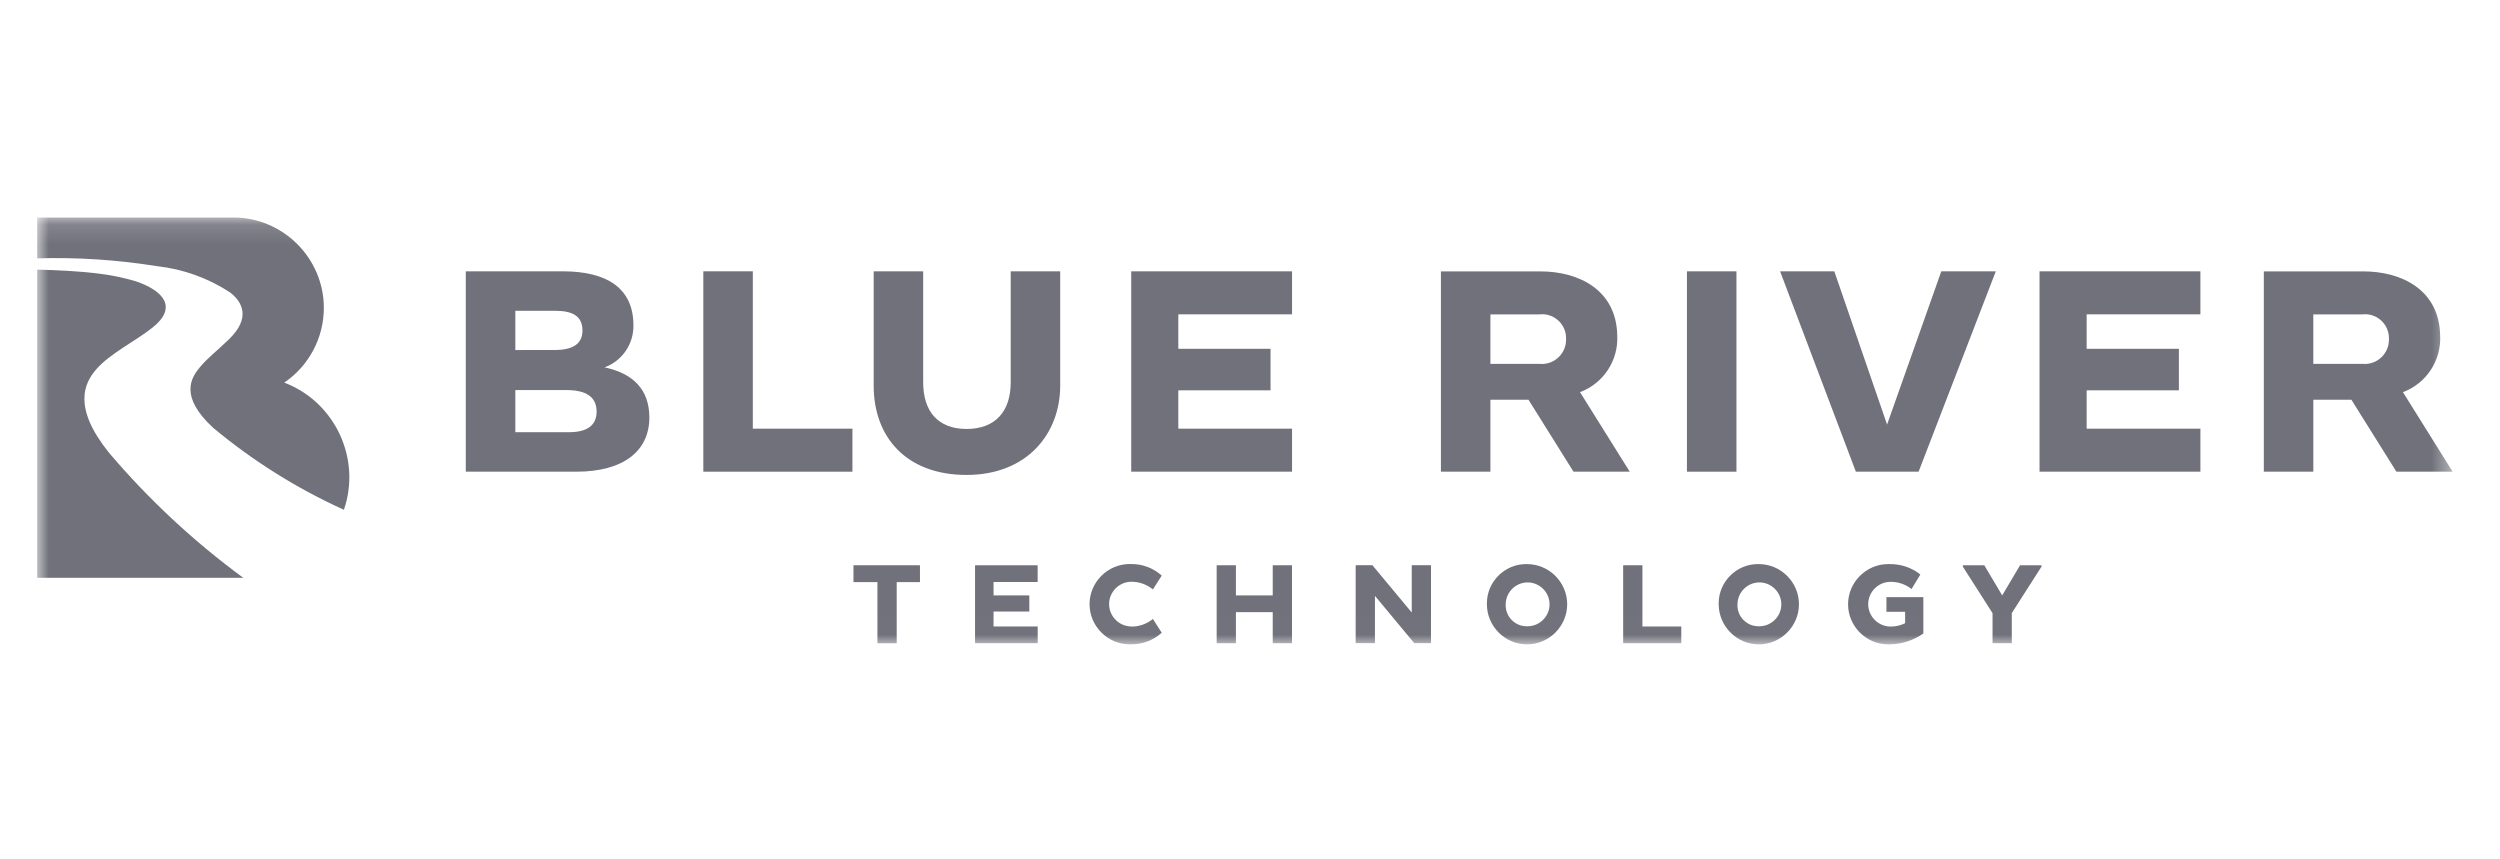 <svg width="128" height="44" viewBox="0 0 128 44" fill="none" xmlns="http://www.w3.org/2000/svg">
<g clip-path="url(#clip0_1600_2846)">
<mask id="mask0_1600_2846" style="mask-type:luminance" maskUnits="userSpaceOnUse" x="1" y="11" width="125" height="22">
<path d="M125.573 11.135H1.902V32.991H125.573V11.135Z" fill="white"/>
</mask>
<g mask="url(#mask0_1600_2846)">
<path d="M45.911 29.804V32.935H44.924V29.804H43.697V28.941H47.102V29.804H45.911Z" fill="#71717B"/>
<path d="M49.922 32.933V28.941H53.128V29.798H50.87V30.485H52.701V31.312H50.87V32.075H53.13V32.932L49.922 32.933Z" fill="#71717B"/>
<path d="M57.931 32.082C58.332 32.082 58.719 31.943 59.029 31.689L59.481 32.398C59.048 32.787 58.483 32.998 57.901 32.989C57.881 32.989 57.861 32.99 57.841 32.99C56.713 32.99 55.785 32.062 55.785 30.933C55.785 29.806 56.713 28.878 57.841 28.878C57.861 28.878 57.881 28.878 57.901 28.879C58.483 28.869 59.048 29.08 59.481 29.47L59.029 30.178C58.719 29.924 58.332 29.786 57.931 29.785C57.303 29.785 56.786 30.302 56.786 30.93C56.786 31.558 57.303 32.075 57.931 32.075V32.082Z" fill="#71717B"/>
<path d="M65.164 31.342H63.279V32.933H62.293V28.941H63.279V30.485H65.164V28.941H66.15V32.933H65.164V31.342Z" fill="#71717B"/>
<path d="M70.397 30.509V32.93H69.41V28.939H70.267L72.281 31.36V28.939H73.267V32.93H72.41L70.397 30.509Z" fill="#71717B"/>
<path d="M78.178 28.882C78.18 28.882 78.182 28.882 78.184 28.882C79.312 28.882 80.24 29.809 80.24 30.937C80.24 32.064 79.312 32.992 78.184 32.992C77.059 32.992 76.132 32.068 76.129 30.942C76.129 30.925 76.129 30.907 76.129 30.889C76.129 29.788 77.036 28.881 78.137 28.881C78.151 28.881 78.165 28.882 78.178 28.882ZM78.178 32.064C78.19 32.064 78.202 32.064 78.215 32.064C78.83 32.064 79.337 31.557 79.337 30.942C79.337 30.326 78.83 29.82 78.215 29.82C77.599 29.82 77.093 30.326 77.092 30.941C77.091 30.96 77.091 30.978 77.091 30.996C77.091 31.582 77.573 32.064 78.159 32.064C78.165 32.064 78.171 32.064 78.178 32.064Z" fill="#71717B"/>
<path d="M83.106 32.933V28.941H84.092V32.076H86.082V32.933H83.106Z" fill="#71717B"/>
<path d="M90.045 28.882C90.048 28.882 90.049 28.882 90.052 28.882C91.179 28.882 92.107 29.809 92.107 30.937C92.107 32.064 91.179 32.992 90.052 32.992C88.927 32.992 88 32.068 87.997 30.942C87.996 30.925 87.996 30.907 87.996 30.889C87.996 29.788 88.903 28.881 90.004 28.881C90.018 28.881 90.032 28.882 90.045 28.882ZM90.045 32.064C90.058 32.064 90.069 32.064 90.082 32.064C90.697 32.064 91.204 31.557 91.204 30.942C91.204 30.326 90.697 29.82 90.082 29.82C89.466 29.82 88.96 30.326 88.96 30.941C88.958 30.96 88.958 30.978 88.958 30.996C88.958 31.582 89.44 32.064 90.026 32.064C90.032 32.064 90.039 32.064 90.045 32.064Z" fill="#71717B"/>
<path d="M98.475 32.434C97.97 32.787 97.371 32.982 96.755 32.992C96.729 32.993 96.703 32.993 96.677 32.993C95.549 32.993 94.621 32.065 94.621 30.937C94.621 29.809 95.549 28.881 96.677 28.881C96.703 28.881 96.729 28.881 96.755 28.882C97.324 28.874 97.877 29.062 98.323 29.414L97.871 30.159C97.559 29.913 97.171 29.782 96.774 29.79C96.155 29.802 95.652 30.315 95.652 30.934C95.652 31.562 96.169 32.079 96.797 32.079C96.805 32.079 96.813 32.079 96.82 32.079C97.071 32.079 97.318 32.02 97.542 31.909V31.323H96.585V30.573H98.475V32.434Z" fill="#71717B"/>
<path d="M102.018 31.395L100.498 29.012V28.941H101.596L102.512 30.485L103.427 28.941H104.525V29.012L103.004 31.389V32.933H102.018L102.018 31.395Z" fill="#71717B"/>
<path d="M8.027 13.626C9.365 13.773 10.649 14.233 11.775 14.969C12.425 15.468 12.843 16.286 11.724 17.37C11.092 17.983 10.635 18.319 10.229 18.807C9.78 19.348 9.181 20.294 10.9 21.892C12.936 23.591 15.193 25.007 17.608 26.101C18.51 23.478 17.147 20.572 14.553 19.59C15.82 18.73 16.581 17.294 16.581 15.762C16.581 13.224 14.493 11.136 11.955 11.136H1.902V13.227C3.952 13.168 6.002 13.302 8.027 13.626Z" fill="#71717B"/>
<path d="M5.588 23.189C3.722 20.876 4.288 19.627 4.952 18.882C5.669 18.078 6.908 17.485 7.804 16.776C9.099 15.752 8.402 14.899 6.962 14.404C6.292 14.205 5.605 14.067 4.911 13.99C4.018 13.888 2.994 13.829 1.902 13.805V29.584H12.457C9.926 27.727 7.62 25.581 5.588 23.189Z" fill="#71717B"/>
<path d="M91.141 13.892H93.917L96.618 21.737L99.394 13.892H102.185L98.232 24.151H95.02L91.141 13.892Z" fill="#71717B"/>
<path d="M104.424 24.151V13.892H112.661V16.094H106.837V17.86H111.559V19.986H106.837V21.947H112.661V24.15L104.424 24.151Z" fill="#71717B"/>
<path d="M23.848 13.891H28.81C31.088 13.891 32.431 14.766 32.431 16.652C32.45 17.61 31.855 18.48 30.954 18.809C32.387 19.111 33.247 19.926 33.247 21.374C33.247 23.094 31.92 24.151 29.505 24.151H23.848L23.848 13.891ZM28.404 17.92C29.31 17.92 29.822 17.618 29.822 16.924C29.822 16.2 29.339 15.913 28.434 15.913H26.385V17.922L28.404 17.92ZM29.128 22.129C30.079 22.129 30.546 21.767 30.546 21.073C30.546 20.319 30.003 19.972 29.007 19.972H26.385V22.129H29.128Z" fill="#71717B"/>
<path d="M36.01 24.151V13.891H38.544V21.948H43.644V24.151H36.01Z" fill="#71717B"/>
<path d="M47.267 19.579C47.267 21.056 48.021 21.963 49.485 21.963C50.994 21.963 51.748 21.028 51.748 19.579V13.891H54.282V19.745C54.282 22.204 52.592 24.317 49.485 24.317C46.422 24.317 44.732 22.4 44.732 19.745V13.891H47.267V19.579Z" fill="#71717B"/>
<path d="M57.918 24.151V13.892H66.153V16.094H60.33V17.86H65.052V19.986H60.33V21.947H66.153V24.15L57.918 24.151Z" fill="#71717B"/>
<path d="M88.906 13.892H86.371V24.151H88.906V13.892Z" fill="#71717B"/>
<path d="M83.442 24.149L80.897 20.078C82.098 19.631 82.874 18.447 82.803 17.168C82.758 14.843 80.835 13.895 78.868 13.895H73.775V24.149H76.309V20.466H78.258L80.562 24.149H83.442ZM76.309 16.096H78.823C78.869 16.091 78.915 16.088 78.961 16.088C79.631 16.088 80.183 16.64 80.183 17.31C80.183 17.328 80.182 17.346 80.181 17.363C80.182 17.375 80.182 17.387 80.182 17.399C80.182 18.077 79.624 18.636 78.945 18.636C78.904 18.636 78.864 18.634 78.823 18.63H76.309V16.096Z" fill="#71717B"/>
<path d="M125.574 24.149L123.03 20.078C124.231 19.632 125.006 18.447 124.935 17.168C124.89 14.843 122.968 13.895 121 13.895H115.908V24.149H118.442V20.466H120.391L122.695 24.149H125.574ZM118.441 16.096H120.955C121.001 16.09 121.047 16.088 121.093 16.088C121.763 16.088 122.314 16.639 122.314 17.31C122.314 17.327 122.314 17.345 122.313 17.363C122.314 17.375 122.314 17.386 122.314 17.398C122.314 18.077 121.756 18.635 121.077 18.635C121.036 18.635 120.995 18.633 120.955 18.629H118.441V16.096Z" fill="#71717B"/>
</g>
</g>
<defs>
<clipPath id="clip0_1600_2846">
<rect width="124.873" height="24.24" fill="white" transform="translate(1.168 10.4)"/>
</clipPath>
</defs>
</svg>
